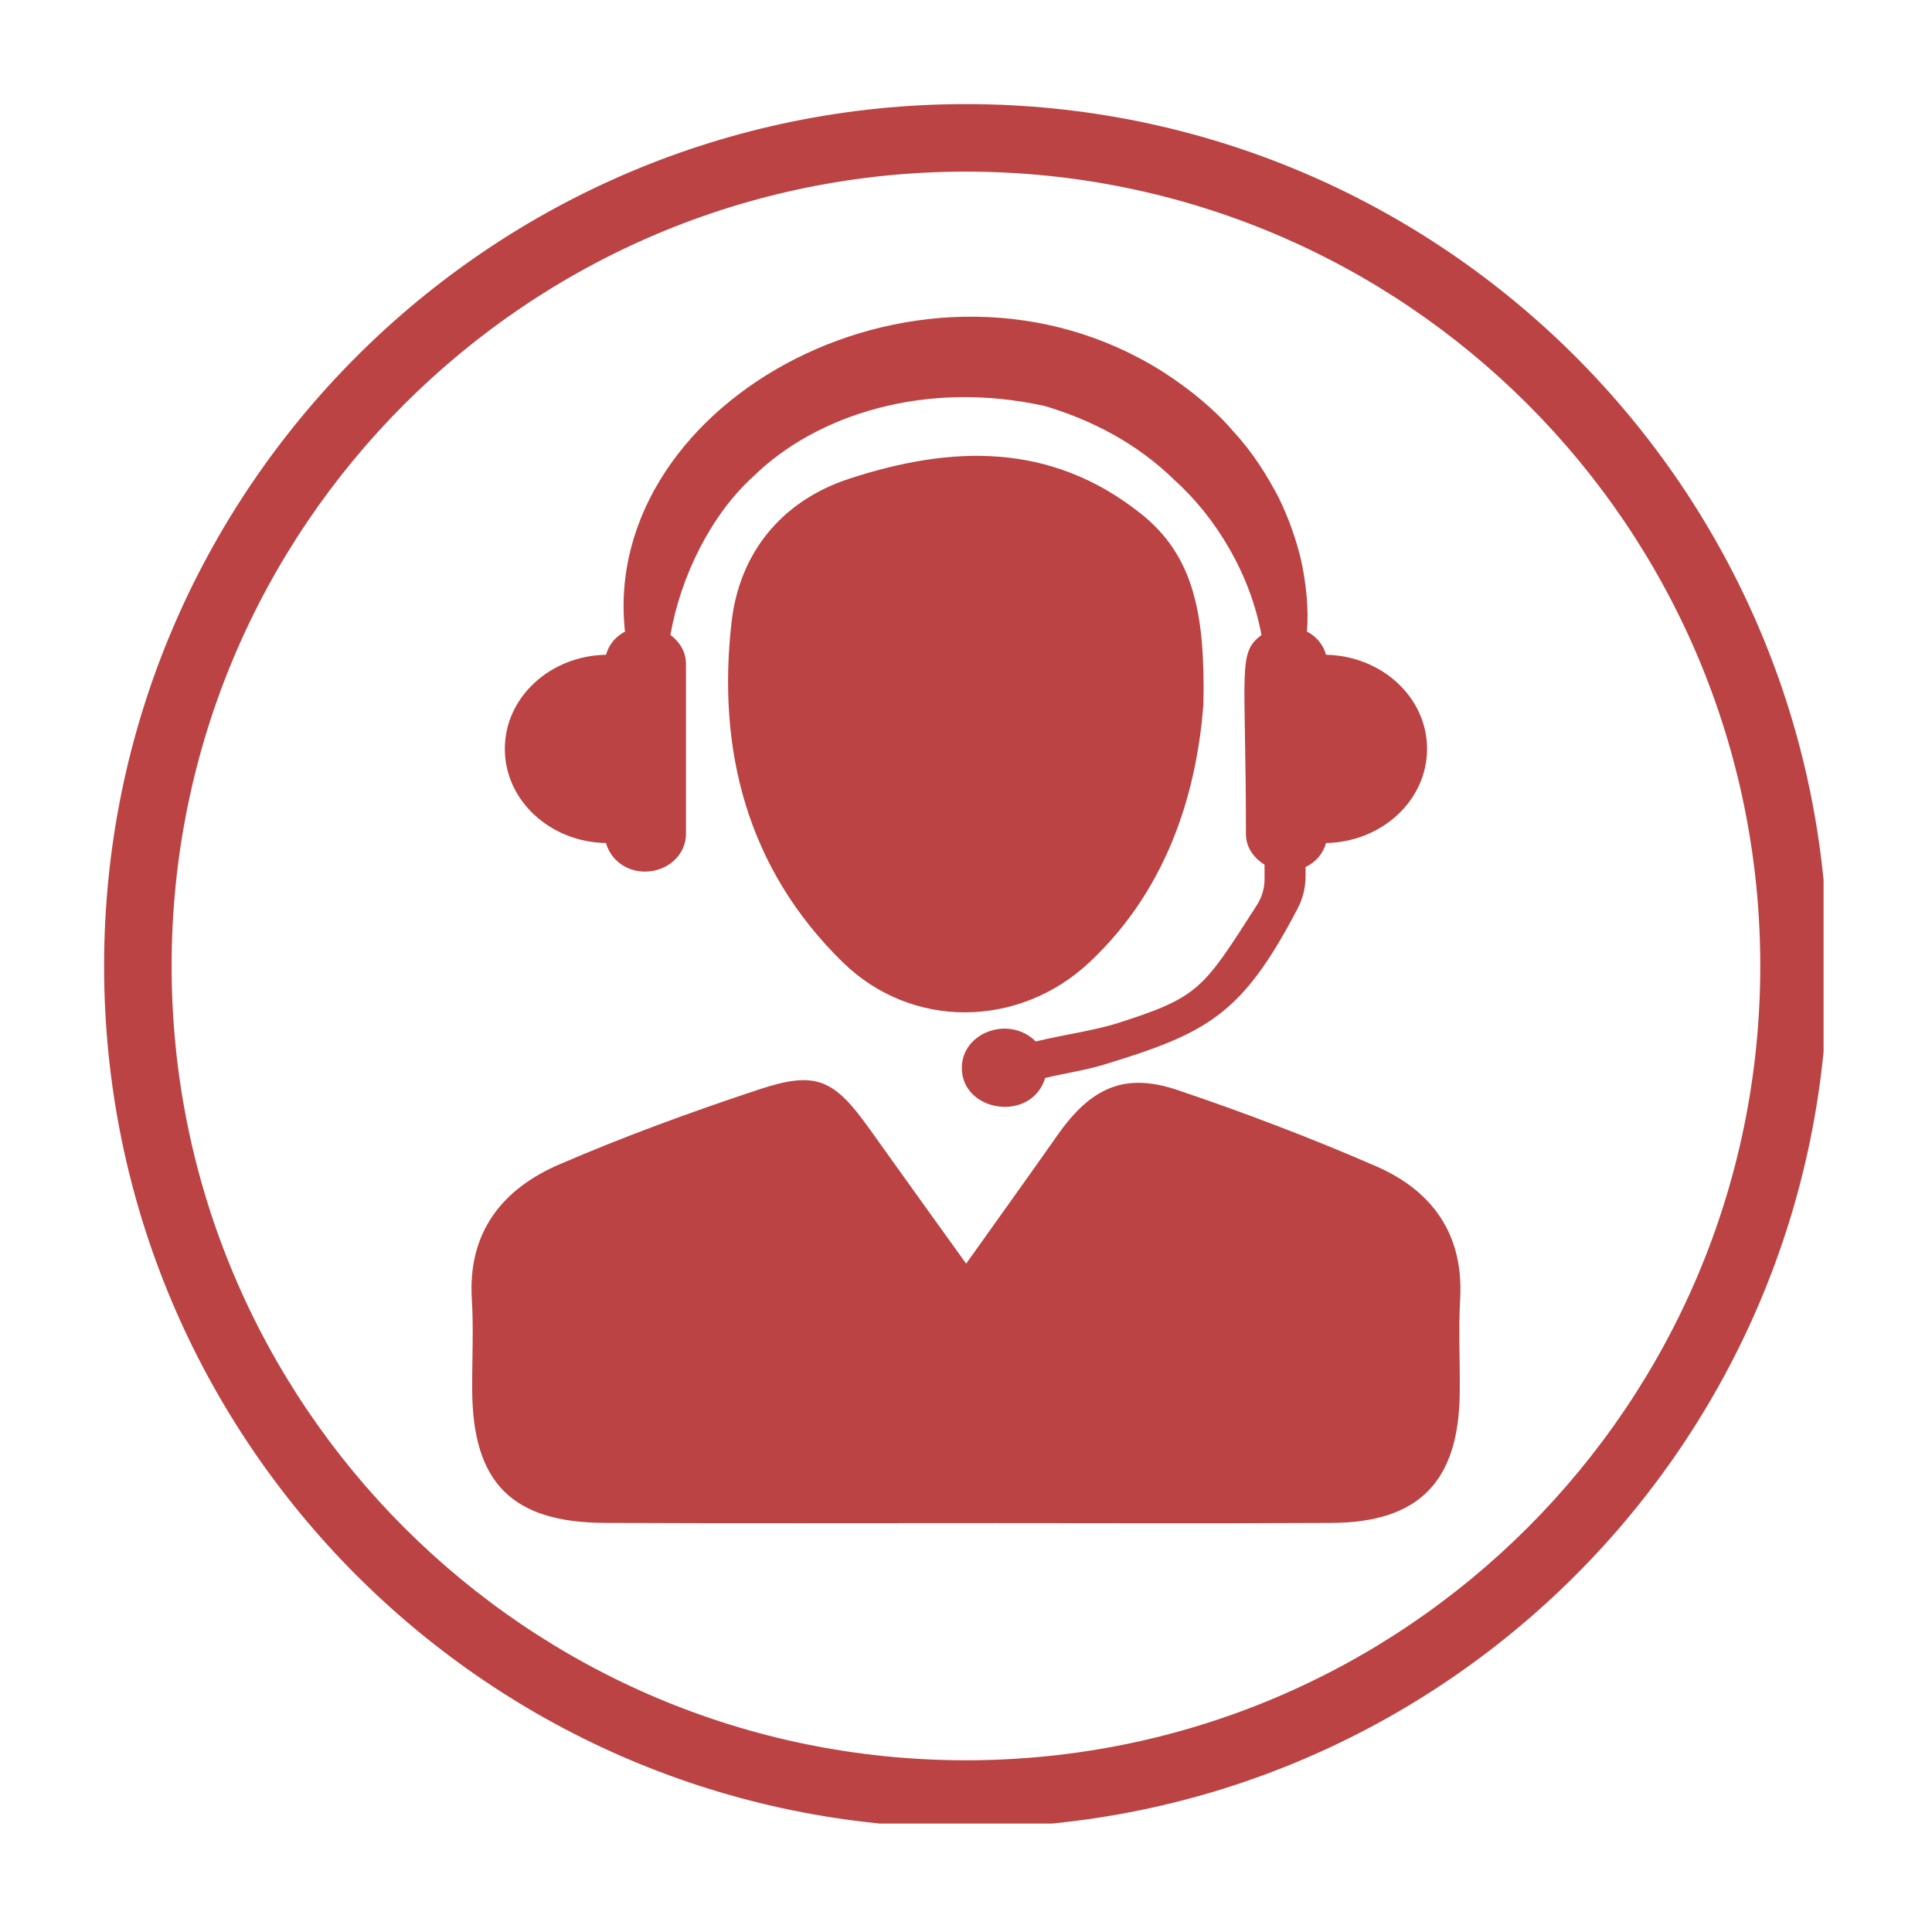 <svg version="1.0" preserveAspectRatio="xMidYMid meet" height="200" viewBox="0 0 150 150" zoomAndPan="magnify" width="200" xmlns:xlink="http://www.w3.org/1999/xlink" xmlns="http://www.w3.org/2000/svg"><defs><clipPath id="c827665272"><path clip-rule="nonzero" d="M 8.082 8.082 L 141.582 8.082 L 141.582 141.582 L 8.082 141.582 Z M 8.082 8.082"></path></clipPath></defs><path fill-rule="nonzero" fill-opacity="1" d="M 102.953 50.836 C 102.738 50.059 102.215 49.422 101.469 49.031 C 101.629 47.281 101.391 45.137 100.988 43.367 C 100.633 41.914 100.09 40.293 99.254 38.59 C 98.375 36.926 97.285 35.141 95.762 33.504 C 94.312 31.801 92.441 30.262 90.332 28.895 C 71.941 17.234 46.551 31.027 48.523 49.039 C 47.785 49.422 47.262 50.062 47.051 50.836 C 42.695 50.914 39.195 54.148 39.195 58.141 C 39.195 62.137 42.695 65.379 47.051 65.453 C 47.395 66.715 48.586 67.672 50.07 67.672 C 51.836 67.672 53.258 66.367 53.258 64.758 L 53.258 51.535 C 53.258 50.613 52.77 49.832 52.051 49.297 C 52.844 44.746 55.207 39.938 58.527 36.953 C 63.398 32.207 71.852 29.461 81.145 31.531 C 84.711 32.598 88.234 34.387 91.168 37.254 C 94.43 40.188 97.078 44.586 97.941 49.305 C 96.059 50.699 96.734 51.902 96.734 64.758 C 96.734 65.762 97.328 66.609 98.18 67.133 L 98.18 68.25 C 98.18 68.961 97.977 69.656 97.594 70.258 C 93.434 76.73 93.16 77.395 86.879 79.402 C 84.906 80.035 82.676 80.309 80.418 80.859 C 78.348 78.801 74.676 80.152 74.676 82.906 C 74.676 86.371 80.09 87.168 81.145 83.695 C 82.664 83.324 84.23 83.109 85.711 82.656 C 93.809 80.195 96.457 78.73 100.742 70.551 C 101.148 69.777 101.363 68.918 101.363 68.039 L 101.363 67.316 C 102.16 66.938 102.73 66.27 102.953 65.453 C 107.297 65.371 110.797 62.137 110.797 58.141 C 110.797 54.156 107.297 50.922 102.953 50.836" fill="#bb4343"></path><path fill-rule="nonzero" fill-opacity="1" d="M 75.012 98.109 C 77.609 94.457 79.867 91.32 82.094 88.148 C 84.691 84.441 87.312 83.242 91.418 84.629 C 96.637 86.391 101.809 88.359 106.855 90.555 C 111.199 92.449 113.641 95.824 113.367 100.828 C 113.227 103.297 113.367 105.77 113.332 108.238 C 113.242 115.039 110.148 118.203 103.406 118.238 C 94.707 118.289 86.008 118.254 77.309 118.254 C 67.195 118.254 57.09 118.281 46.977 118.238 C 39.746 118.211 36.703 115.125 36.66 107.93 C 36.645 105.582 36.777 103.219 36.633 100.875 C 36.312 95.668 38.996 92.316 43.422 90.406 C 48.473 88.227 53.676 86.324 58.902 84.594 C 63.363 83.109 64.742 83.773 67.504 87.641 C 69.879 90.973 72.27 94.297 75.012 98.109" fill="#bb4343"></path><path fill-rule="nonzero" fill-opacity="1" d="M 93.434 54.691 C 92.957 60.824 91.02 68.676 84.586 74.711 C 79.129 79.828 70.809 79.957 65.441 74.719 C 57.996 67.449 55.652 58.211 56.805 48.246 C 57.41 43.023 60.59 38.918 65.934 37.168 C 73.875 34.57 81.562 34.316 88.559 39.867 C 92.645 43.105 93.578 47.555 93.434 54.691" fill="#bb4343"></path><g clip-path="url(#c827665272)"><path fill-rule="nonzero" fill-opacity="1" d="M 74.996 136.668 C 40.934 136.668 13.324 109.059 13.324 74.996 C 13.324 40.934 40.934 13.324 74.996 13.324 C 109.059 13.324 136.668 40.934 136.668 74.996 C 136.668 109.059 109.059 136.668 74.996 136.668 Z M 74.996 8.082 C 38.039 8.082 8.082 38.039 8.082 74.996 C 8.082 111.953 38.039 141.91 74.996 141.91 C 111.953 141.91 141.91 111.953 141.91 74.996 C 141.91 38.039 111.953 8.082 74.996 8.082" fill="#bb4343"></path></g></svg>